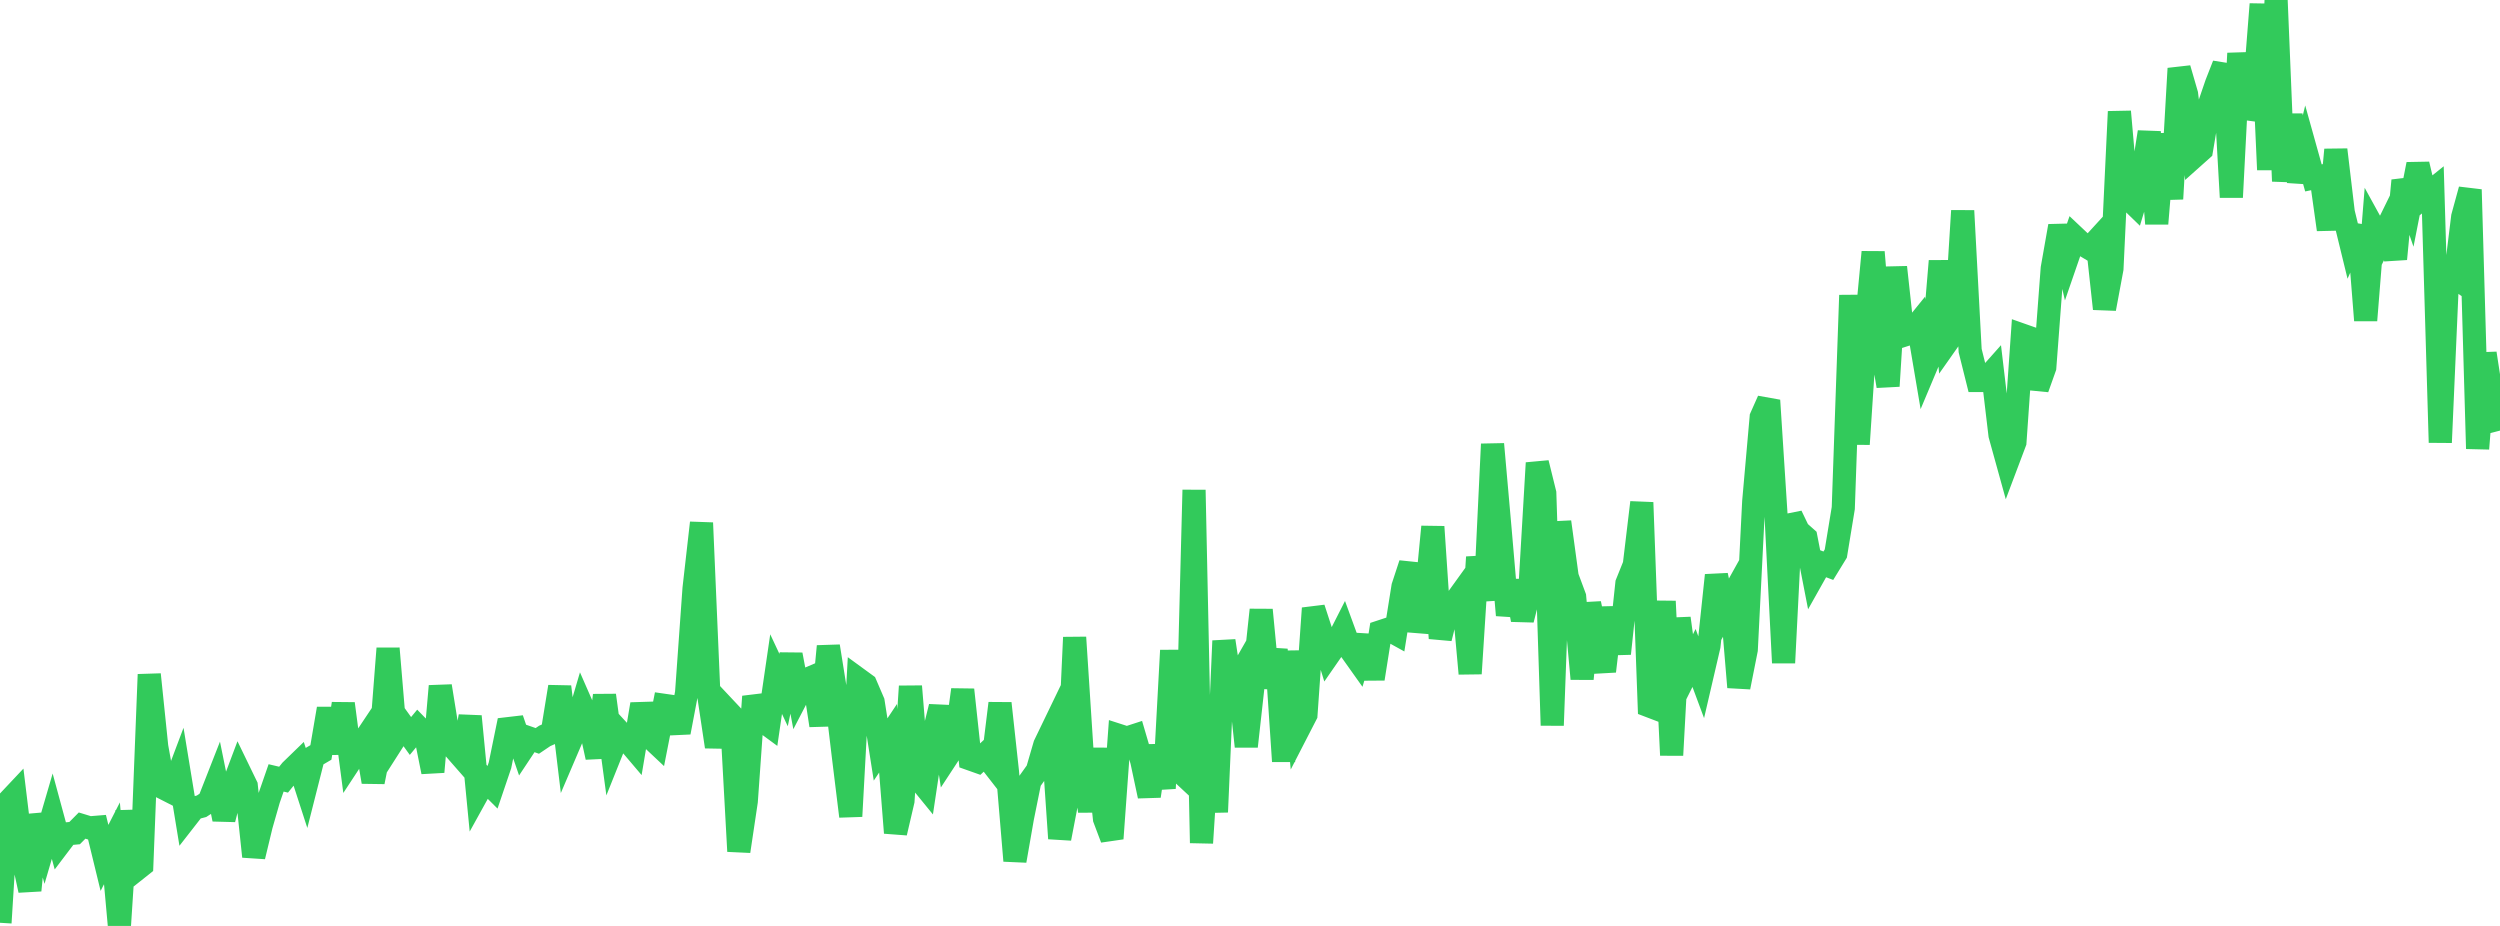 <?xml version="1.0" standalone="no"?>
<!DOCTYPE svg PUBLIC "-//W3C//DTD SVG 1.1//EN" "http://www.w3.org/Graphics/SVG/1.1/DTD/svg11.dtd">

<svg width="135" height="50" viewBox="0 0 135 50" preserveAspectRatio="none" 
  xmlns="http://www.w3.org/2000/svg"
  xmlns:xlink="http://www.w3.org/1999/xlink">


<polyline points="0.0, 49.83 0.403, 43.332 0.806, 42.904 1.209, 46.218 1.612, 48.077 2.015, 44.013 2.418, 45.454 2.821, 44.074 3.224, 45.558 3.627, 45.026 4.03, 44.988 4.433, 44.581 4.836, 44.704 5.239, 44.671 5.642, 46.327 6.045, 45.539 6.448, 50.0 6.851, 43.791 7.254, 47.044 7.657, 46.724 8.06, 36.422 8.463, 40.32 8.866, 42.569 9.269, 42.775 9.672, 41.706 10.075, 44.161 10.478, 43.644 10.881, 43.539 11.284, 43.278 11.687, 42.25 12.09, 44.239 12.493, 42.679 12.896, 41.609 13.299, 42.44 13.701, 46.251 14.104, 44.578 14.507, 43.169 14.91, 42.006 15.313, 42.102 15.716, 41.604 16.119, 41.213 16.522, 42.457 16.925, 40.868 17.328, 40.632 17.731, 38.267 18.134, 40.67 18.537, 37.998 18.94, 41.072 19.343, 40.459 19.746, 39.855 20.149, 42.221 20.552, 40.2 20.955, 35.017 21.358, 39.813 21.761, 39.182 22.164, 39.743 22.567, 39.256 22.97, 39.67 23.373, 41.682 23.776, 37.05 24.179, 39.546 24.582, 40.474 24.985, 40.934 25.388, 38.683 25.791, 42.839 26.194, 42.11 26.597, 42.512 27.0, 41.322 27.403, 39.351 27.806, 39.304 28.209, 40.475 28.612, 39.868 29.015, 40.009 29.418, 39.737 29.821, 39.561 30.224, 37.085 30.627, 40.434 31.03, 39.492 31.433, 38.126 31.836, 39.046 32.239, 40.893 32.642, 37.546 33.045, 40.519 33.448, 39.513 33.851, 39.95 34.254, 40.425 34.657, 38.027 35.06, 39.761 35.463, 40.14 35.866, 38.088 36.269, 38.146 36.672, 39.546 37.075, 37.42 37.478, 31.781 37.881, 28.235 38.284, 37.638 38.687, 40.322 39.09, 38.18 39.493, 38.609 39.896, 45.968 40.299, 43.27 40.701, 37.614 41.104, 38.863 41.507, 39.159 41.91, 36.402 42.313, 37.262 42.716, 35.352 43.119, 37.484 43.522, 36.708 43.925, 36.536 44.328, 39.172 44.731, 34.899 45.134, 37.418 45.537, 40.797 45.94, 44.079 46.343, 36.672 46.746, 36.966 47.149, 37.903 47.552, 40.472 47.955, 39.867 48.358, 44.972 48.761, 43.244 49.164, 37.061 49.567, 41.993 49.97, 42.488 50.373, 39.802 50.776, 38.165 51.179, 40.816 51.582, 40.201 51.985, 37.247 52.388, 40.982 52.791, 41.125 53.194, 40.748 53.597, 41.266 54.0, 37.981 54.403, 41.681 54.806, 46.48 55.209, 44.174 55.612, 42.178 56.015, 41.614 56.418, 40.228 56.821, 39.393 57.224, 45.278 57.627, 43.181 58.03, 34.419 58.433, 40.635 58.836, 43.809 59.239, 40.44 59.642, 44.211 60.045, 45.28 60.448, 39.724 60.851, 39.854 61.254, 39.723 61.657, 41.096 62.06, 42.987 62.463, 40.275 62.866, 42.569 63.269, 35.123 63.672, 41.615 64.075, 41.99 64.478, 26.459 64.881, 45.518 65.284, 39.282 65.687, 43.85 66.09, 34.607 66.493, 37.256 66.896, 36.551 67.299, 40.306 67.701, 36.698 68.104, 32.935 68.507, 37.135 68.91, 35.07 69.313, 41.111 69.716, 35.174 70.119, 39.374 70.522, 38.591 70.925, 32.847 71.328, 34.086 71.731, 35.39 72.134, 34.809 72.537, 34.016 72.94, 35.117 73.343, 35.684 73.746, 34.344 74.149, 36.653 74.552, 34.111 74.955, 33.978 75.358, 34.201 75.761, 31.679 76.164, 30.45 76.567, 34.076 76.97, 32.633 77.373, 28.446 77.776, 34.467 78.179, 32.865 78.582, 32.488 78.985, 31.929 79.388, 36.374 79.791, 30.086 80.194, 32.412 80.597, 23.982 81.0, 28.54 81.403, 33.219 81.806, 31.379 82.209, 33.465 82.612, 31.865 83.015, 25.001 83.418, 26.635 83.821, 39.17 84.224, 28.184 84.627, 31.145 85.03, 32.229 85.433, 36.656 85.836, 32.592 86.239, 34.506 86.642, 36.247 87.045, 32.817 87.448, 35.294 87.851, 31.505 88.254, 30.504 88.657, 27.135 89.06, 38.118 89.463, 38.272 89.866, 32.47 90.269, 40.78 90.672, 33.388 91.075, 36.335 91.478, 35.53 91.881, 36.614 92.284, 34.88 92.687, 31.065 93.09, 33.013 93.493, 32.289 93.896, 37.107 94.299, 35.079 94.701, 27.081 95.104, 22.529 95.507, 21.623 95.91, 27.886 96.313, 35.793 96.716, 27.846 97.119, 28.685 97.522, 29.043 97.925, 31.113 98.328, 30.396 98.731, 30.549 99.134, 29.891 99.537, 27.437 99.94, 15.944 100.343, 23.986 100.746, 17.851 101.149, 13.613 101.552, 18.467 101.955, 20.847 102.358, 14.431 102.761, 18.118 103.164, 17.988 103.567, 17.49 103.97, 19.869 104.373, 18.911 104.776, 14.097 105.179, 18.429 105.582, 17.856 105.985, 11.381 106.388, 18.932 106.791, 20.547 107.194, 20.547 107.597, 20.094 108.0, 23.489 108.403, 24.945 108.806, 23.877 109.209, 18.099 109.612, 18.241 110.015, 20.97 110.418, 19.838 110.821, 14.492 111.224, 12.207 111.627, 13.959 112.03, 12.791 112.433, 13.171 112.836, 13.412 113.239, 12.971 113.642, 16.672 114.045, 14.509 114.448, 6.027 114.851, 10.636 115.254, 11.027 115.657, 9.694 116.06, 7.131 116.463, 12.076 116.866, 7.241 117.269, 10.739 117.672, 3.7 118.075, 5.089 118.478, 8.453 118.881, 8.093 119.284, 5.711 119.687, 4.533 120.09, 3.502 120.493, 10.651 120.896, 2.88 121.299, 6.347 121.701, 5.344 122.104, 0.224 122.507, 9.165 122.91, 0.0 123.313, 9.784 123.716, 6.194 124.119, 9.815 124.522, 8.164 124.925, 9.607 125.328, 9.523 125.731, 12.396 126.134, 8.086 126.537, 11.473 126.94, 13.125 127.343, 12.219 127.746, 17.298 128.149, 12.27 128.552, 13.004 128.955, 12.182 129.358, 13.983 129.761, 9.75 130.164, 10.922 130.567, 8.871 130.97, 10.577 131.373, 10.253 131.776, 23.895 132.179, 14.711 132.582, 14.99 132.985, 11.711 133.388, 10.24 133.791, 24.229 134.194, 19.082 134.597, 21.703 135.0, 23.252" fill="none" stroke="#32ca5b" stroke-width="1.25"/>

</svg>